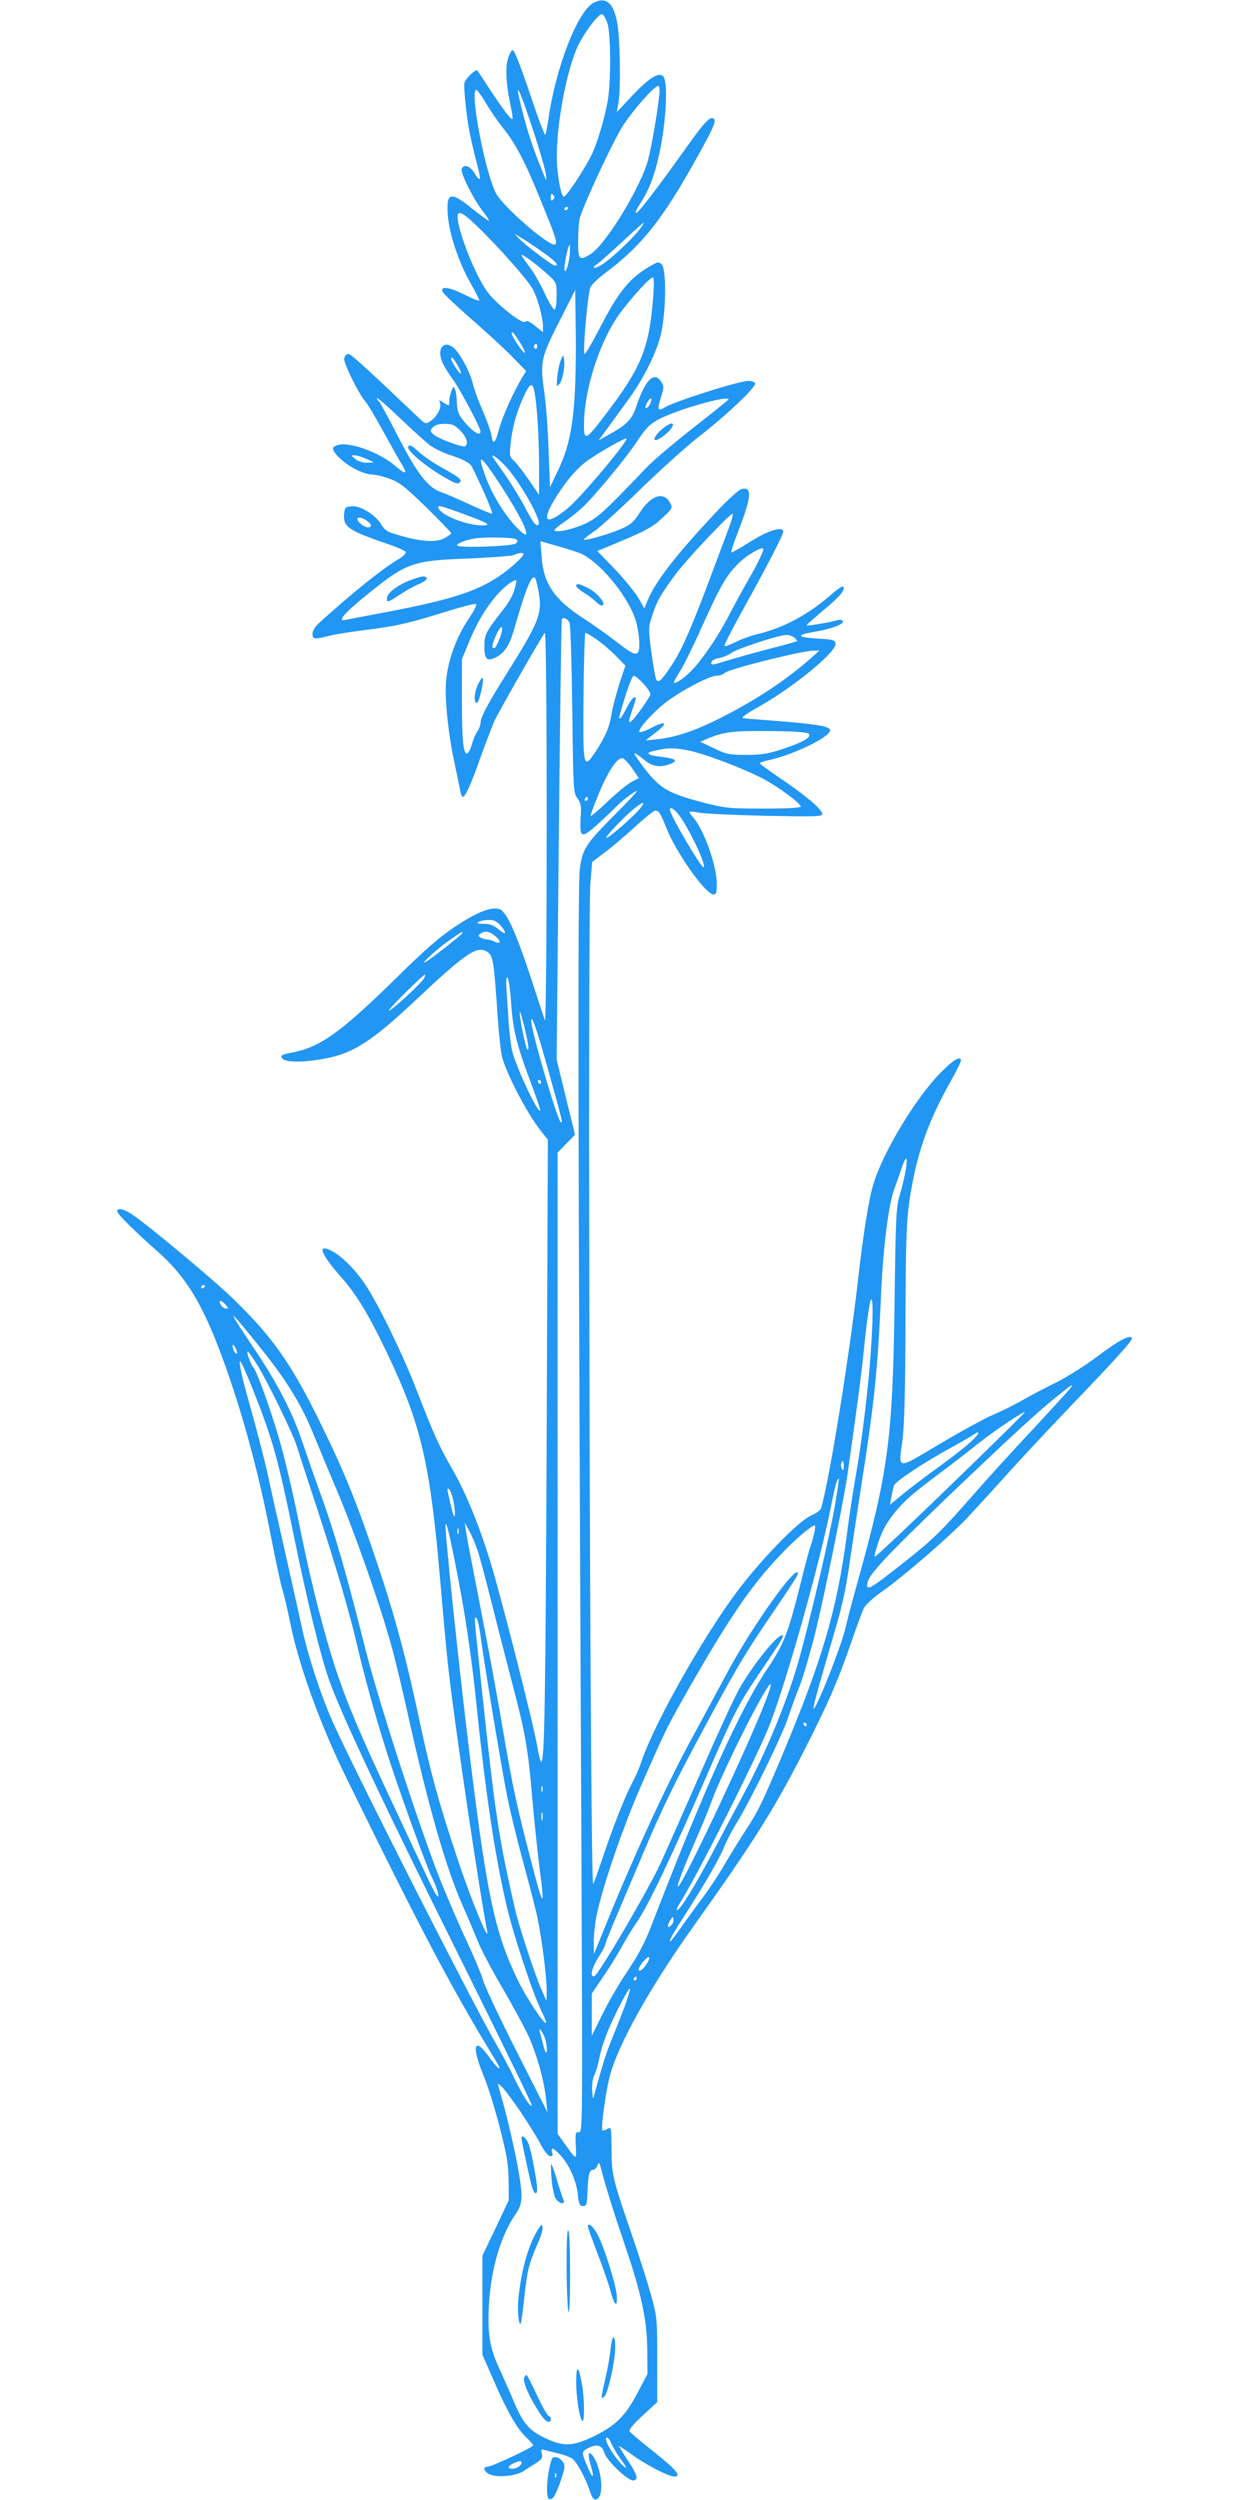 <?xml version="1.0" standalone="no"?>
<!DOCTYPE svg PUBLIC "-//W3C//DTD SVG 20010904//EN"
 "http://www.w3.org/TR/2001/REC-SVG-20010904/DTD/svg10.dtd">
<svg version="1.0" xmlns="http://www.w3.org/2000/svg"
 width="640pt" height="1280pt" viewBox="0 0 640 1280"
 preserveAspectRatio="xMidYMid meet">
<g transform="translate(0,1280) scale(0.1,-0.1)"
fill="#2196f3" stroke="none">
<path d="M3038 12785 c-81 -44 -193 -333 -229 -588 -7 -48 -15 -87 -18 -87 -3
1 -25 56 -48 123 -78 232 -109 312 -119 310 -5 0 -15 -18 -22 -40 -16 -43 -11
-137 12 -243 8 -36 12 -67 10 -69 -6 -7 -43 41 -111 144 -36 55 -67 102 -69
104 -8 9 -62 -42 -66 -63 -3 -13 1 -75 9 -138 12 -100 22 -149 64 -312 13 -52
5 -57 -22 -12 -22 37 -55 48 -65 21 -8 -20 61 -156 108 -217 21 -26 35 -48 31
-48 -5 0 -41 27 -82 59 -116 94 -137 88 -128 -32 7 -96 57 -244 117 -348 26
-46 46 -86 44 -88 -3 -3 -40 12 -83 34 -77 37 -117 41 -105 11 3 -8 67 -69
142 -135 76 -66 171 -153 212 -195 l74 -76 -23 -37 c-43 -72 -99 -198 -115
-257 -20 -77 -32 -88 -40 -36 -3 22 -24 80 -45 128 -21 48 -44 110 -50 137
-15 63 -69 163 -102 187 -49 37 -83 -9 -55 -75 8 -20 31 -57 50 -83 36 -46
146 -253 146 -273 0 -22 -27 -10 -62 27 -47 49 -58 72 -59 124 0 24 -4 52 -9
63 -7 19 -9 18 -19 -8 -6 -16 -11 -39 -11 -53 0 -24 0 -24 -27 -7 -26 17 -27
17 -20 0 9 -24 -16 -72 -49 -93 -25 -17 -26 -16 -67 23 -290 276 -343 323
-356 321 -9 -2 -17 -13 -19 -25 -3 -22 77 -184 108 -218 11 -11 52 -81 93
-155 41 -74 84 -152 97 -172 28 -47 16 -48 -37 -3 -83 71 -241 127 -297 105
-22 -8 -25 -13 -17 -29 29 -53 138 -120 198 -121 18 0 58 -10 90 -22 49 -18
78 -41 186 -146 70 -69 127 -128 127 -132 0 -3 -13 -13 -29 -23 -47 -28 -132
-21 -263 20 -35 10 -52 23 -67 49 -29 48 -106 96 -151 92 -32 -3 -35 -6 -38
-39 -6 -68 20 -85 237 -159 41 -14 77 -31 79 -37 2 -7 -18 -25 -44 -40 -79
-47 -232 -170 -402 -324 -19 -18 -32 -39 -32 -54 0 -29 8 -30 87 -10 32 8 117
21 188 30 159 20 214 33 401 91 80 25 152 44 159 42 9 -2 -2 -26 -34 -74 -67
-99 -112 -226 -118 -334 -6 -92 15 -279 47 -420 10 -47 21 -102 25 -122 3 -21
10 -38 15 -38 13 0 44 71 93 210 25 69 56 150 69 180 21 45 219 393 257 450 6
10 10 -324 10 -995 0 -555 -4 -1001 -9 -990 -4 11 -35 106 -69 210 -79 241
-129 352 -166 361 -44 11 -112 -16 -223 -89 -82 -55 -152 -115 -311 -272 -282
-276 -383 -347 -529 -375 -47 -8 -57 -14 -48 -28 11 -18 71 -22 156 -12 191
24 280 76 528 309 257 242 315 281 366 248 30 -20 34 -43 51 -288 7 -114 19
-226 25 -249 25 -93 129 -291 199 -380 l36 -45 -6 -1505 c-6 -1394 -11 -1680
-28 -1680 -4 0 -13 35 -20 78 -18 108 -180 745 -236 931 -61 201 -129 367
-202 494 -63 109 -90 168 -179 397 -71 185 -197 443 -263 542 -54 81 -124 150
-178 176 -72 35 -49 -21 58 -142 78 -89 140 -193 233 -388 174 -366 219 -564
271 -1173 14 -165 32 -363 41 -440 29 -265 156 -1125 198 -1340 15 -78 -85
165 -154 375 -93 279 -134 428 -190 690 -68 322 -127 542 -215 805 -104 312
-170 476 -295 730 -148 303 -245 440 -446 635 -104 101 -434 376 -519 433 -42
28 -75 35 -75 15 0 -13 86 -99 204 -203 146 -128 233 -270 334 -545 101 -275
186 -586 251 -926 23 -116 48 -233 56 -260 9 -27 27 -105 41 -173 43 -216 153
-520 286 -791 392 -800 542 -1083 770 -1457 34 -56 5 -36 -40 28 -75 105 -89
54 -27 -96 21 -49 58 -168 83 -265 38 -147 45 -191 46 -275 l1 -100 -67 -142
-68 -142 0 -254 0 -254 59 -134 c70 -160 117 -242 165 -288 20 -19 36 -38 36
-41 0 -10 -214 -110 -234 -110 -27 0 -18 -27 14 -40 40 -16 132 -7 169 17 15
10 44 29 64 41 31 20 36 28 31 49 -6 21 -4 24 12 20 11 -4 42 -11 69 -18 28
-6 60 -18 72 -25 24 -15 71 -100 92 -166 15 -47 30 -57 48 -33 25 35 7 159
-31 210 -23 32 -29 11 -12 -46 20 -66 13 -76 -12 -18 -36 84 -36 86 -2 104 46
24 73 16 84 -23 11 -39 118 -142 147 -142 30 0 23 29 -26 102 -25 37 -45 70
-45 73 0 3 28 -16 63 -41 67 -50 190 -114 219 -114 40 0 12 34 -101 124 -66
52 -123 100 -127 107 -5 9 17 36 67 82 l74 68 0 217 c0 214 -1 219 -32 333
-18 63 -62 203 -99 310 -97 283 -103 307 -103 437 -1 111 -1 113 -22 102 -11
-7 -23 -10 -25 -7 -8 8 16 192 37 272 40 162 206 459 435 780 294 412 406 589
554 878 124 242 181 371 250 573 27 78 55 155 64 172 8 16 52 56 97 87 106 75
334 272 429 371 41 44 131 142 200 219 69 77 211 229 315 338 257 268 337 356
330 367 -11 17 -68 -13 -178 -96 -62 -47 -155 -105 -207 -131 -52 -26 -130
-66 -173 -91 -42 -24 -112 -59 -155 -77 -42 -18 -165 -85 -272 -149 -224 -133
-210 -135 -189 23 9 66 14 252 15 591 1 401 5 518 18 615 34 241 91 411 212
626 30 54 54 102 54 108 0 28 -39 5 -105 -62 -126 -128 -294 -406 -343 -569
-23 -72 -52 -256 -77 -473 -44 -395 -148 -1041 -191 -1187 -3 -10 -26 -27 -52
-38 -66 -30 -254 -223 -380 -391 -177 -238 -424 -676 -490 -874 -11 -33 -32
-80 -46 -105 -33 -60 -98 -225 -151 -383 -24 -71 -45 -131 -48 -133 -16 -16
-29 4934 -14 5127 l9 106 61 46 c34 25 104 84 155 131 52 47 99 86 107 86 18
0 28 -16 55 -85 52 -132 203 -345 244 -345 13 0 16 12 16 53 0 96 -67 283
-123 344 -11 13 -19 25 -16 27 2 2 24 0 49 -5 25 -5 177 -12 338 -16 262 -5
292 -4 292 10 0 22 -87 96 -212 180 -59 40 -107 75 -108 79 0 3 15 9 33 13
130 26 327 120 327 156 0 19 -58 30 -239 45 -103 8 -195 15 -206 17 -13 1 14
22 81 59 180 102 398 281 392 323 -3 18 -13 21 -85 25 -121 7 -123 19 -7 38
75 13 138 38 129 52 -4 6 -14 8 -23 6 -37 -12 -162 -33 -162 -27 1 3 41 39 90
80 82 68 111 103 96 118 -3 4 -32 -16 -63 -44 -118 -101 -238 -166 -368 -198
-38 -9 -92 -28 -118 -42 -27 -13 -52 -23 -57 -21 -5 2 37 84 92 183 130 235
208 386 208 403 0 30 -78 6 -171 -53 -50 -32 -92 -55 -95 -53 -2 3 15 56 40
119 64 167 67 219 13 205 -15 -3 -72 -56 -136 -124 -194 -207 -302 -345 -342
-439 l-20 -48 -31 54 c-17 29 -71 95 -120 147 l-90 93 39 16 c204 84 240 102
293 152 55 51 55 52 40 80 -33 59 -98 37 -156 -54 -27 -43 -46 -60 -87 -78
-60 -28 -197 -67 -197 -57 0 4 24 23 53 42 28 19 135 116 237 216 102 99 234
218 294 265 142 109 302 261 292 277 -4 7 -19 12 -33 12 -49 0 -383 -106 -431
-137 -34 -21 -38 -10 -18 53 16 51 16 57 1 80 -36 56 -83 8 -129 -132 -19 -59
-48 -89 -131 -135 l-60 -34 40 55 c22 30 68 93 102 140 82 110 148 240 174
337 29 107 33 343 7 369 -16 16 -20 15 -73 -17 -93 -56 -151 -128 -239 -299
-44 -85 -81 -149 -84 -142 -8 24 18 315 31 341 6 14 40 46 74 72 190 141 297
277 476 601 85 153 96 181 79 192 -17 10 -49 -24 -132 -141 -146 -205 -251
-343 -262 -343 -6 0 -2 12 7 27 56 84 84 155 110 273 37 170 47 377 19 401
-24 20 -74 -12 -161 -105 l-75 -80 9 50 c12 75 8 330 -7 408 -19 103 -58 135
-122 101z m71 -101 c19 -53 20 -306 2 -404 -16 -89 -55 -219 -83 -275 -40 -80
-131 -216 -142 -212 -14 5 -34 113 -35 197 -3 172 52 460 109 577 37 75 107
166 123 160 7 -2 18 -21 26 -43z m266 -376 c-14 -120 -47 -302 -64 -351 -55
-158 -218 -417 -290 -460 -56 -33 -61 -27 -61 71 0 48 4 101 9 117 28 89 176
405 224 477 57 85 158 198 177 198 7 0 9 -18 5 -52z m-889 -33 c21 -36 60 -93
87 -127 65 -81 113 -171 187 -353 86 -209 94 -235 83 -246 -21 -21 -267 191
-304 262 -56 110 -136 529 -100 529 4 0 26 -29 47 -65z m249 -158 c30 -92 57
-186 60 -210 5 -40 4 -39 -21 23 -45 111 -72 192 -98 295 -48 186 -23 141 59
-108z m97 -339 c-9 -9 -12 -7 -12 12 0 19 3 21 12 12 9 -9 9 -15 0 -24z m78
-42 c0 -3 -4 -8 -10 -11 -5 -3 -10 -1 -10 4 0 6 5 11 10 11 6 0 10 -2 10 -4z
m-463 -98 c103 -100 248 -263 278 -314 26 -44 55 -148 55 -197 l0 -28 -40 32
c-30 24 -43 30 -52 21 -13 -13 -137 84 -186 145 -57 72 -139 268 -157 371 -10
62 13 56 102 -30z m824 -17 c-43 -54 -150 -153 -194 -179 -40 -23 -52 -14 -14
10 12 9 68 59 125 112 57 53 105 96 108 96 3 0 -8 -17 -25 -39z m-495 -110
c67 -47 90 -71 65 -71 -13 0 -161 112 -186 141 l-20 23 33 -21 c19 -11 67 -43
108 -72z m140 -23 c-7 -58 -26 -101 -26 -61 0 32 21 125 27 119 3 -3 2 -29 -1
-58z m-113 -92 c47 -43 47 -43 47 -109 0 -36 -4 -69 -10 -72 -5 -3 -28 33 -50
81 -22 48 -58 111 -80 139 -22 29 -40 55 -40 59 0 10 77 -47 133 -98z m542
-108 c-21 -274 -59 -368 -252 -620 -94 -123 -103 -127 -103 -43 0 181 83 436
187 575 65 86 151 180 166 180 5 0 6 -35 2 -92z m-405 -550 c-13 -157 -35
-249 -88 -357 l-36 -76 -7 185 c-3 102 -13 240 -23 306 -21 155 -17 172 82
367 l77 152 3 -220 c2 -121 -2 -282 -8 -357z m-280 312 c18 -28 30 -53 27 -57
-6 -5 -67 84 -67 99 0 16 9 7 40 -42z m90 -26 c0 -8 -5 -12 -10 -9 -6 4 -8 11
-5 16 9 14 15 11 15 -7z m-411 -88 c12 -18 21 -40 21 -47 -1 -14 -50 59 -50
74 0 14 9 6 29 -27z m395 -131 c14 -55 25 -227 26 -379 l0 -160 -51 75 c-28
41 -62 85 -76 98 -24 22 -25 29 -19 86 8 83 30 162 65 240 32 70 45 80 55 40z
m-531 -286 c21 -15 62 -35 90 -45 81 -26 113 -43 125 -67 59 -120 109 -237
100 -237 -6 0 -59 22 -117 49 -58 27 -123 55 -145 62 -66 23 -124 100 -220
288 -48 93 -91 173 -96 176 -6 3 -10 11 -10 17 0 5 53 -41 118 -103 64 -61
134 -125 155 -140z m1128 219 c-4 -12 -13 -24 -20 -26 -9 -3 -9 2 0 22 15 32
32 35 20 4z m399 17 c0 -2 -81 -68 -180 -145 -99 -78 -207 -169 -239 -203
-215 -225 -249 -257 -312 -287 -60 -28 -135 -46 -159 -38 -7 2 12 20 41 40 30
20 73 54 96 75 57 51 223 251 280 336 56 85 74 101 138 131 113 51 335 112
335 91z m-1374 -159 c33 -33 44 -69 25 -81 -13 -7 -138 39 -162 61 -18 16 -18
18 -3 36 12 12 31 18 62 18 37 0 50 -6 78 -34z m804 -113 c-90 -114 -211 -251
-254 -286 -108 -88 -136 -72 -70 40 59 98 119 169 181 211 72 49 186 112 191
107 3 -2 -19 -35 -48 -72z m-1285 -32 l40 -19 -36 -1 c-23 -1 -46 7 -60 19
-23 18 -23 19 -4 19 11 0 38 -8 60 -18z m728 -54 c79 -97 171 -266 154 -283
-11 -12 -27 8 -72 94 -25 48 -73 124 -105 170 -33 46 -60 85 -60 88 0 12 52
-32 83 -69z m-42 -78 c123 -189 171 -302 102 -237 -71 66 -147 187 -184 297
-37 105 -17 91 82 -60z m-189 -150 c128 -47 148 -59 97 -59 -80 0 -209 51
-224 88 -7 18 3 16 127 -29z m1362 -66 c-14 -38 -62 -165 -106 -283 -96 -255
-141 -356 -197 -438 -46 -68 -60 -80 -71 -62 -4 7 -15 70 -25 140 -16 125 -16
127 5 191 25 75 44 107 119 209 57 76 277 310 292 310 4 0 -3 -30 -17 -67z
m-1856 31 c26 -18 29 -34 5 -34 -18 0 -53 28 -53 42 0 13 24 9 48 -8z m762
-94 c12 -7 12 -12 2 -22 -16 -16 -302 -25 -302 -10 0 10 43 27 90 35 50 8 195
6 210 -3z m326 -71 c93 -35 241 -208 285 -334 11 -30 20 -83 22 -117 3 -85
-12 -86 -115 -5 -46 35 -121 89 -168 119 -152 98 -208 180 -217 319 l-6 78 74
-21 c41 -11 97 -29 125 -39z m918 -41 c-14 -29 -44 -83 -65 -119 -21 -36 -60
-108 -87 -160 -52 -102 -133 -222 -191 -282 -34 -37 -91 -75 -91 -61 0 3 16
32 35 63 20 32 73 141 118 242 88 195 121 251 184 310 41 40 116 82 121 69 2
-5 -9 -32 -24 -62z m-1204 34 c0 -12 -70 -76 -123 -111 -117 -79 -244 -120
-558 -181 -118 -22 -222 -42 -231 -44 -45 -10 -4 37 122 138 191 154 225 166
500 176 118 5 226 13 240 18 31 13 50 15 50 4z m79 -199 c17 -106 0 -149 -161
-406 -103 -163 -137 -229 -138 -260 0 -10 -7 -29 -16 -42 -9 -13 -22 -43 -28
-67 -7 -23 -18 -44 -24 -46 -20 -6 -27 70 -27 278 l0 205 34 82 c40 100 84
174 142 243 36 42 84 80 102 80 2 0 -1 -21 -8 -46 -7 -27 -30 -70 -56 -102
-92 -117 -99 -130 -99 -192 0 -66 14 -79 60 -55 43 22 68 60 91 139 63 220 94
293 110 264 4 -8 12 -42 18 -75z m157 -151 c5 -9 11 -209 14 -444 5 -415 6
-427 26 -455 19 -25 21 -39 17 -98 -6 -106 3 -110 84 -38 37 34 79 73 93 88
28 31 99 85 111 85 4 0 -45 -53 -109 -117 -153 -154 -169 -178 -183 -278 -12
-80 -9 -1438 8 -5067 6 -1381 6 -1406 -13 -1405 -17 2 -19 -4 -16 -68 4 -77 5
-77 -54 5 l-39 55 0 2512 0 2512 45 46 44 45 -47 192 -47 193 11 1120 c6 616
13 1126 15 1132 4 16 30 6 40 -15z m-355 -74 c-10 -28 -23 -54 -29 -56 -17 -5
-14 17 8 66 27 59 42 53 21 -10z m488 -8 c25 -16 70 -54 100 -84 l53 -54 -31
-93 c-16 -52 -35 -122 -40 -155 -10 -66 -33 -120 -84 -196 -62 -92 -63 -83
-59 325 2 158 6 287 9 287 4 0 27 -13 52 -30z m1017 6 c10 -8 17 -16 14 -19
-3 -2 -68 -21 -145 -40 -77 -20 -175 -48 -218 -61 -69 -22 -78 -23 -75 -8 2
10 17 19 39 23 20 3 50 15 67 28 31 21 237 89 278 90 11 1 29 -5 40 -13z m89
-103 c-128 -114 -287 -219 -472 -312 -128 -64 -224 -96 -318 -106 l-60 -6 27
21 c61 47 73 59 66 66 -4 3 -32 -6 -62 -22 -30 -16 -58 -25 -62 -22 -11 11 62
94 130 148 73 58 227 140 263 140 15 0 34 6 42 14 23 21 392 113 456 115 l30
0 -40 -36z m-861 -133 c20 -22 36 -46 36 -54 0 -14 -83 -131 -101 -141 -13 -9
-11 4 10 65 11 30 18 56 16 58 -9 9 -27 -13 -50 -59 -25 -49 -41 -64 -32 -31
31 114 62 202 72 202 7 0 29 -18 49 -40z m847 -257 c17 -17 -33 -45 -140 -80
-70 -23 -104 -28 -181 -28 -87 0 -101 3 -165 34 l-70 33 34 15 c86 36 134 42
323 40 128 -1 191 -6 199 -14z m-588 -92 c94 -25 259 -89 354 -138 77 -41 193
-126 193 -143 0 -6 -70 -10 -189 -10 -178 0 -197 2 -306 30 -197 51 -234 75
-334 215 -36 51 -31 51 32 1 40 -32 78 -37 130 -17 41 16 26 28 -48 36 -65 7
-85 20 -42 29 12 3 31 7 42 9 45 10 96 6 168 -12z m-316 -85 l34 -50 -35 -18
c-20 -10 -75 -55 -122 -99 -47 -45 -87 -79 -90 -77 -2 3 17 54 42 115 48 116
95 186 122 181 8 -2 30 -25 49 -52z m-227 -156 c0 -5 -5 -10 -11 -10 -5 0 -7
5 -4 10 3 6 8 10 11 10 2 0 4 -4 4 -10z m265 -52 c-33 -40 -157 -148 -169
-148 -12 0 58 76 121 133 62 54 87 62 48 15z m212 -46 c56 -83 133 -252 115
-252 -15 0 -172 269 -172 294 0 21 30 -1 57 -42z m-922 -553 c33 -40 25 -49
-15 -15 -23 19 -43 26 -73 26 -31 0 -38 3 -27 10 8 5 31 10 52 10 28 0 42 -7
63 -31z m-200 -39 c-7 -11 -161 -132 -185 -145 -36 -20 52 62 114 106 71 50
82 56 71 39z m172 -14 c31 -26 27 -44 -5 -27 -12 6 -29 11 -39 11 -10 0 -25 5
-33 10 -13 9 -13 11 0 20 24 16 47 12 77 -14z m-366 -215 c-15 -27 -173 -172
-180 -165 -5 5 175 184 185 184 3 0 0 -9 -5 -19z m444 -103 c10 -155 27 -227
94 -407 34 -90 60 -166 57 -168 -13 -13 -123 222 -144 307 -6 25 -13 86 -17
135 -3 50 -8 125 -11 169 -4 49 -2 76 4 72 5 -3 13 -52 17 -108z m88 -232 c4
-23 3 -35 -3 -30 -9 10 -41 165 -39 193 1 18 32 -103 42 -163z m100 -121 c79
-283 80 -288 68 -280 -18 11 -151 467 -151 517 0 40 26 -34 83 -237z m-33 -75
c0 -5 -2 -10 -4 -10 -3 0 -8 5 -11 10 -3 6 -1 10 4 10 6 0 11 -4 11 -10z
m1868 -446 c-5 -31 -18 -89 -30 -128 -20 -67 -22 -102 -28 -571 -10 -684 -32
-850 -189 -1415 -27 -96 -56 -205 -64 -243 -24 -97 -151 -416 -162 -405 -3 3
18 83 46 179 28 96 61 211 74 256 31 106 51 206 70 345 9 62 34 226 55 363 66
417 84 597 100 955 11 262 38 478 70 566 12 33 29 80 38 107 21 64 31 59 20
-9z m-3588 -598 c0 -3 -4 -8 -10 -11 -5 -3 -10 -1 -10 4 0 6 5 11 10 11 6 0
10 -2 10 -4z m3395 -496 c-14 -141 -39 -333 -55 -426 -17 -93 -42 -254 -55
-359 -51 -382 -126 -635 -327 -1115 -109 -259 -125 -291 -196 -400 -30 -47
-76 -121 -102 -166 -26 -45 -71 -114 -101 -155 -31 -41 -82 -111 -114 -156
-32 -46 -60 -83 -63 -83 -9 0 10 35 86 153 100 157 167 273 191 334 10 26 41
85 69 130 70 116 225 434 255 523 14 41 41 118 62 170 20 52 56 177 81 277 47
195 146 680 163 803 49 344 72 520 81 610 15 151 31 273 39 285 16 26 9 -193
-14 -425z m-3290 400 c16 -18 16 -20 2 -20 -9 0 -21 9 -27 20 -6 11 -7 20 -2
20 5 0 17 -9 27 -20z m203 -252 c117 -148 190 -270 248 -414 20 -49 73 -177
119 -285 89 -210 222 -588 279 -796 20 -70 58 -231 86 -358 104 -467 192 -776
281 -977 23 -51 56 -130 75 -176 18 -45 74 -152 124 -236 49 -85 108 -192 130
-238 45 -94 87 -241 96 -338 l7 -65 -156 308 c-86 169 -163 333 -172 364 -9
31 -46 120 -82 197 -37 78 -97 218 -135 311 -106 266 -318 917 -388 1195 -96
382 -153 580 -223 775 -36 99 -81 229 -101 288 -47 143 -129 300 -242 468
-157 233 -147 229 54 -23z m-144 2 c-7 -6 -24 22 -23 40 0 9 6 5 14 -10 7 -14
11 -27 9 -30z m110 -70 c55 -92 179 -349 194 -400 6 -19 53 -165 106 -325 96
-294 166 -532 206 -705 33 -142 86 -336 142 -515 58 -188 211 -611 240 -669
25 -50 39 -96 29 -96 -5 0 -27 42 -51 93 -24 50 -97 207 -163 347 -200 426
-268 590 -332 800 -61 203 -116 427 -169 696 -25 126 -68 307 -95 401 -46 159
-113 344 -132 369 -16 19 -39 84 -31 84 4 0 30 -36 56 -80z m-26 -122 c100
-255 125 -344 207 -744 67 -328 132 -597 178 -730 59 -171 281 -642 670 -1424
206 -415 373 -757 370 -760 -8 -9 -43 44 -85 130 -22 47 -66 130 -98 185 -126
219 -723 1395 -835 1646 -60 132 -129 343 -161 493 -14 66 -55 247 -89 401
-35 154 -74 325 -85 380 -12 55 -44 179 -70 275 -62 219 -80 300 -70 300 4 0
35 -69 68 -152z m4185 18 c-4 -8 -90 -101 -189 -208 -100 -106 -234 -254 -299
-328 -174 -199 -217 -241 -360 -354 -187 -148 -205 -158 -192 -104 11 42 114
151 404 429 334 319 459 434 563 518 82 66 85 68 73 47z m-455 -344 c-296
-289 -541 -522 -549 -522 -4 0 5 36 20 79 20 58 42 97 83 148 52 63 88 94 253
218 33 24 111 84 172 133 93 73 226 162 241 162 2 0 -97 -98 -220 -218z m-62
62 c-26 -24 -96 -79 -155 -121 -58 -42 -139 -103 -180 -136 l-74 -61 7 40 c4
21 10 47 13 57 6 22 151 118 303 201 58 32 109 62 114 67 5 5 12 6 15 3 3 -3
-16 -26 -43 -50z m-646 -121 c0 -21 -3 -24 -9 -14 -5 8 -7 20 -4 28 8 21 13
15 13 -14z m-46 -205 c-26 -149 -113 -525 -175 -755 -60 -224 -172 -497 -298
-731 -38 -70 -107 -200 -153 -288 -90 -170 -166 -294 -181 -294 -5 0 -1 12 9
28 79 119 409 773 467 927 89 233 255 825 312 1114 23 114 33 147 40 139 1 -2
-8 -65 -21 -140z m-1955 38 c6 -25 11 -60 10 -78 -1 -24 -6 -14 -20 42 -21 87
-22 93 -10 86 5 -3 14 -26 20 -50z m45 -507 c27 -148 56 -358 71 -504 49 -480
95 -795 157 -1065 34 -149 134 -452 179 -544 16 -32 27 -61 25 -63 -10 -10
-101 128 -147 223 -113 234 -155 427 -238 1099 -53 422 -132 1172 -130 1225 2
41 34 -101 83 -371z m78 252 c11 -29 41 -142 68 -250 27 -108 76 -298 108
-422 71 -267 86 -352 107 -604 9 -104 25 -257 35 -340 32 -239 24 -235 -43 25
-72 276 -94 379 -147 692 -27 161 -79 439 -114 618 -35 179 -67 345 -70 370
l-7 45 22 -40 c12 -22 31 -64 41 -94z m1727 80 c-5 -21 -13 -51 -19 -67 -6
-15 -26 -91 -45 -167 -70 -282 -89 -332 -180 -467 -137 -205 -318 -605 -589
-1307 -34 -89 -68 -153 -123 -235 -42 -62 -100 -162 -129 -222 l-54 -109 0
108 0 108 58 86 c33 47 76 118 97 156 21 39 54 93 73 120 59 83 179 336 372
780 119 276 154 343 244 477 126 186 139 208 134 214 -18 17 -145 -137 -222
-271 -25 -44 -111 -230 -191 -414 -80 -183 -175 -397 -210 -475 -67 -145 -320
-577 -342 -584 -25 -7 -13 44 22 98 19 30 35 60 35 67 0 7 30 81 66 165 36 84
95 223 131 308 92 219 159 357 323 660 159 295 197 358 345 575 115 169 130
195 116 195 -35 0 -252 -313 -364 -526 -41 -76 -115 -215 -166 -308 -127 -230
-298 -599 -447 -966 l-63 -155 -1 65 c0 36 7 97 15 135 33 156 136 455 233
675 114 260 127 286 205 425 229 405 346 579 502 743 71 76 159 151 176 152 4
0 3 -17 -2 -39z m-1822 -3 c-3 -7 -5 -2 -5 12 0 14 2 19 5 13 2 -7 2 -19 0
-25z m114 -528 c15 -119 105 -661 135 -814 14 -71 50 -219 80 -330 30 -111 64
-240 74 -287 23 -104 50 -315 49 -384 l-1 -50 -23 52 c-32 69 -118 330 -138
418 -83 363 -101 480 -167 1097 -45 424 -44 406 -30 392 6 -6 15 -48 21 -94z
m1458 -331 c-77 -203 -400 -890 -443 -944 -21 -26 15 72 89 241 31 71 63 149
72 174 53 154 294 633 309 617 3 -3 -9 -42 -27 -88z m211 -119 c0 -5 -2 -10
-4 -10 -3 0 -8 5 -11 10 -3 6 -1 10 4 10 6 0 11 -4 11 -10z m-1353 -342 c-3
-7 -5 -2 -5 12 0 14 2 19 5 13 2 -7 2 -19 0 -25z m0 -145 c-3 -10 -5 -2 -5 17
0 19 2 27 5 18 2 -10 2 -26 0 -35z m659 -541 c-20 -20 -22 -1 -3 28 10 18 12
18 15 4 2 -9 -3 -24 -12 -32z m-123 -194 c-18 -31 -43 -49 -43 -30 0 14 40 62
52 62 5 0 2 -14 -9 -32z m-53 -78 c0 -5 -5 -10 -11 -10 -5 0 -7 5 -4 10 3 6 8
10 11 10 2 0 4 -4 4 -10z m-59 -136 c-16 -43 -45 -117 -64 -164 -31 -73 -53
-142 -94 -295 -7 -28 -8 -26 -11 20 -2 31 2 62 11 80 9 17 20 59 27 94 6 35
30 105 52 155 42 96 98 200 104 194 2 -2 -10 -40 -25 -84z m-415 -159 c14 -33
20 -94 8 -82 -3 3 -9 20 -13 39 -5 18 -11 43 -15 56 -12 35 3 26 20 -13z
m-123 -384 c39 -58 86 -133 103 -166 17 -34 39 -62 49 -64 14 -2 17 2 12 18
-7 30 4 26 40 -11 46 -49 84 -132 91 -202 6 -52 10 -61 27 -61 18 0 20 8 23
70 3 90 9 115 28 115 8 0 18 10 23 23 8 20 10 17 20 -23 28 -104 56 -195 116
-372 89 -261 117 -391 119 -548 l1 -125 -49 -93 c-63 -121 -111 -169 -222
-224 -113 -55 -159 -56 -257 -9 -79 38 -110 75 -157 187 -17 41 -48 111 -69
157 -53 112 -65 181 -58 330 9 184 60 360 137 471 24 36 30 55 30 98 0 80 -57
347 -117 553 -6 20 -5 20 16 1 12 -11 54 -67 94 -125z m467 -1701 c7 -17 25
-48 39 -68 41 -57 47 -69 22 -47 -29 25 -76 93 -85 123 -11 33 10 27 24 -8z
m-460 -98 c0 -16 -24 -32 -48 -32 -27 0 -21 17 12 30 27 11 36 12 36 2z"/>
<path d="M2871 10955 c-7 -16 -15 -55 -18 -85 -4 -51 -3 -53 11 -36 17 21 30
90 24 127 -4 24 -5 23 -17 -6z"/>
<path d="M2090 10508 c0 -20 84 -91 169 -142 65 -39 84 -47 94 -37 15 15 2 25
-98 81 -38 21 -87 55 -108 74 -39 37 -57 45 -57 24z"/>
<path d="M3383 10597 c-46 -43 -42 -68 6 -35 19 13 41 33 49 46 23 36 -11 29
-55 -11z"/>
<path d="M2950 9800 c0 -5 18 -21 40 -35 23 -14 50 -35 60 -45 11 -11 25 -20
30 -20 31 0 -18 64 -71 90 -42 22 -59 25 -59 10z"/>
<path d="M2110 9833 c-64 -22 -124 -65 -128 -91 -5 -30 4 -28 66 14 29 19 73
44 98 54 25 11 42 24 39 30 -8 13 -21 12 -75 -7z"/>
<path d="M2447 9295 c-20 -43 -23 -99 -4 -93 12 5 39 128 27 128 -3 0 -14 -16
-23 -35z"/>
<path d="M2670 1852 c0 -12 38 -190 51 -239 12 -46 29 -58 29 -20 0 40 -31
200 -45 234 -13 29 -35 46 -35 25z"/>
<path d="M2824 1646 c3 -44 13 -90 21 -103 19 -28 51 -32 40 -5 -5 9 -19 53
-32 96 -13 44 -26 82 -30 85 -3 3 -3 -30 1 -73z"/>
<path d="M2758 1390 c-50 -75 -89 -208 -104 -361 -6 -61 2 -137 12 -126 3 3
11 65 19 139 15 136 23 168 69 273 15 32 25 68 24 80 -3 19 -4 19 -20 -5z"/>
<path d="M3010 1401 c0 -7 23 -70 50 -141 28 -72 57 -156 65 -187 21 -82 39
-93 32 -21 -6 62 -66 250 -100 312 -22 39 -47 59 -47 37z"/>
<path d="M2901 1205 c0 -104 4 -210 8 -235 6 -30 9 31 10 175 0 127 -3 226 -9
235 -6 10 -9 -49 -9 -175z"/>
<path d="M3126 771 c-4 -38 -16 -106 -27 -151 -23 -99 -24 -109 -4 -89 19 18
55 184 55 251 0 73 -17 65 -24 -11z"/>
<path d="M2950 609 c0 -81 16 -188 31 -204 13 -13 12 118 -2 191 -17 93 -28
99 -29 13z"/>
<path d="M2685 629 c-12 -19 24 -103 83 -191 25 -39 52 -50 52 -23 0 8 -5 15
-10 15 -6 0 -33 47 -60 105 -27 58 -51 105 -54 105 -3 0 -8 -5 -11 -11z"/>
<path d="M2825 208 c-24 -68 -33 -192 -14 -203 6 -4 17 1 24 11 17 22 55 130
55 155 0 36 -55 66 -65 37z m22 -90 c-3 -8 -6 -5 -6 6 -1 11 2 17 5 13 3 -3 4
-12 1 -19z"/>
</g>
</svg>
